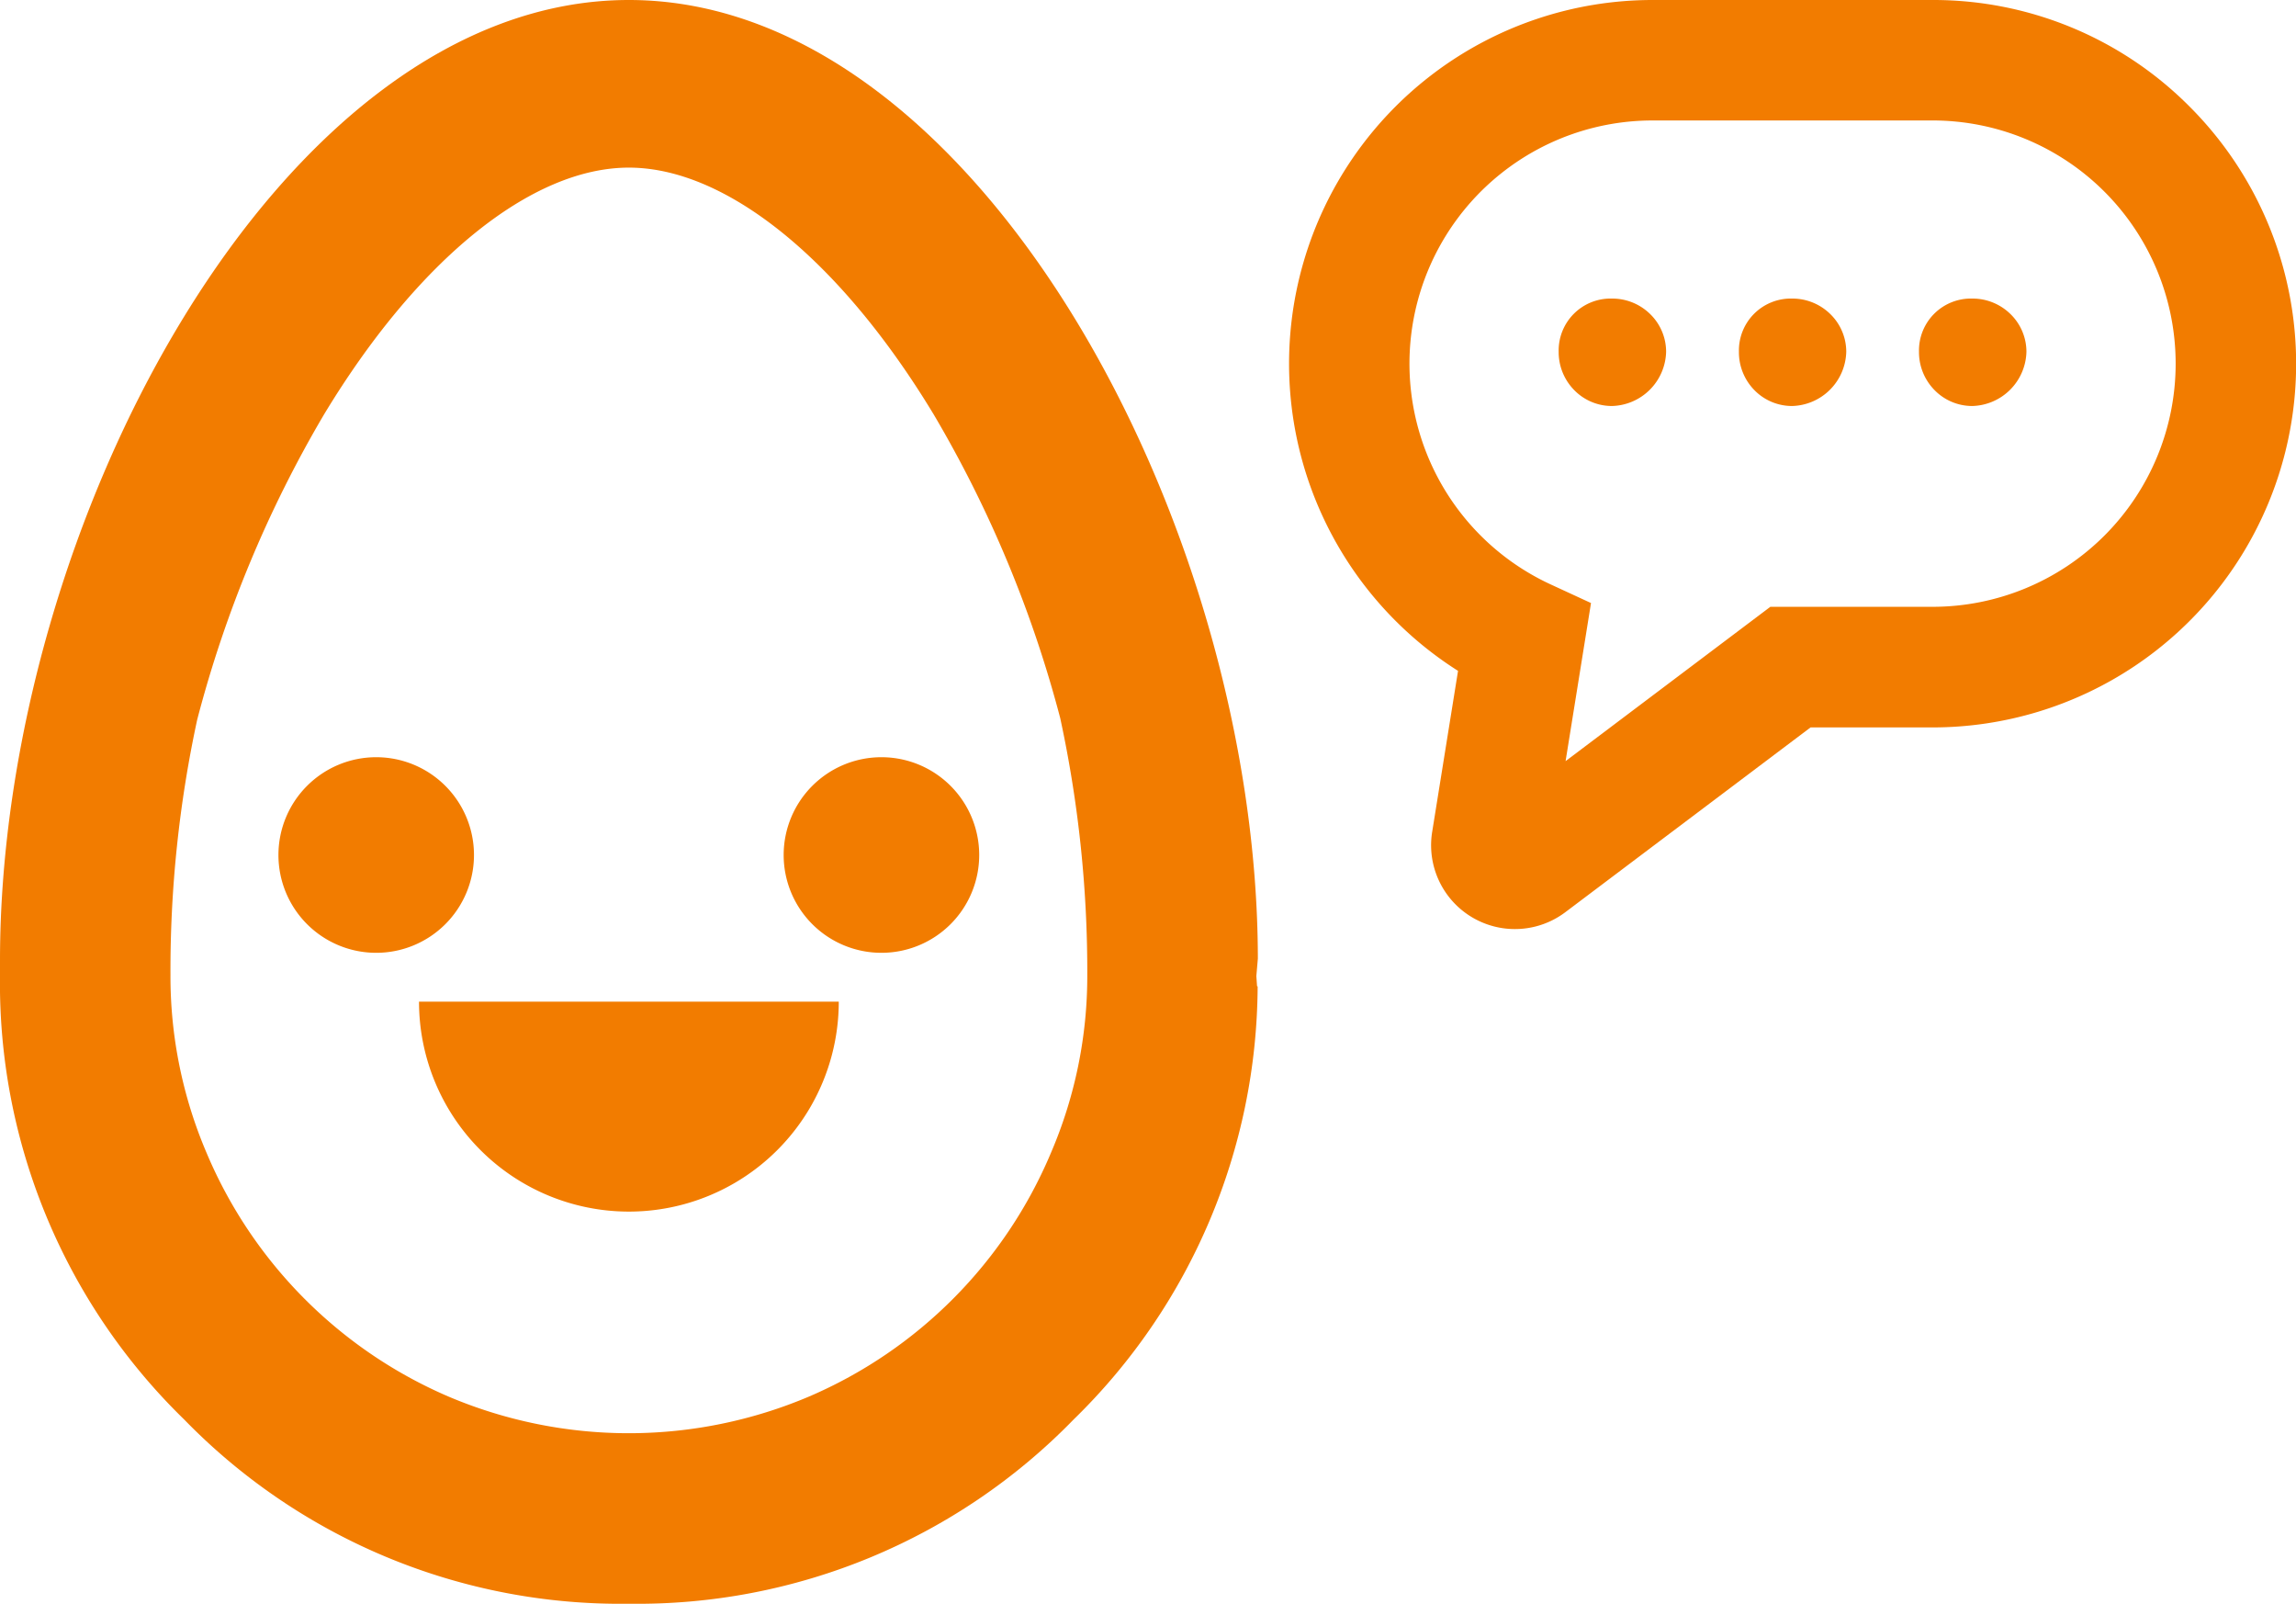 <svg xmlns="http://www.w3.org/2000/svg" xmlns:xlink="http://www.w3.org/1999/xlink" width="65.754" height="45.915" viewBox="0 0 65.754 45.915"><defs><clipPath id="a"><rect width="65.754" height="45.915" transform="translate(0 0)" fill="#f27c00"></rect></clipPath></defs><g transform="translate(0 0)"><g clip-path="url(#a)"><path d="M18.01,0C8.034,0,0,15.043,0,27.5v.407A17.428,17.428,0,0,0,5.275,40.641,17.421,17.421,0,0,0,18.01,45.915a17.428,17.428,0,0,0,12.736-5.274,17.409,17.409,0,0,0,5.271-12.4L36,28.235l-.02-.291.043-.5C36.012,15.034,27.977,0,18.01,0M31.138,27.932A12.823,12.823,0,0,1,30.1,33a13.129,13.129,0,0,1-6.925,6.981,13.222,13.222,0,0,1-10.337,0A13.152,13.152,0,0,1,5.913,33a12.858,12.858,0,0,1-1.031-5.094,34,34,0,0,1,.765-7.3,34.146,34.146,0,0,1,3.631-8.737c2.676-4.427,5.94-7.07,8.731-7.07s6.057,2.643,8.732,7.069a34.083,34.083,0,0,1,3.622,8.691,34.308,34.308,0,0,1,.775,7.374" fill="#f27c00"></path><path d="M18.01,34.688a6.011,6.011,0,0,0,6.011-6.011H12a6.011,6.011,0,0,0,6.011,6.011" fill="#f27c00"></path><path d="M7.974,24.479a2.8,2.8,0,1,1,2.8,2.8,2.8,2.8,0,0,1-2.8-2.8" fill="#f27c00"></path><path d="M22.443,24.479a2.8,2.8,0,1,1,2.8,2.8,2.8,2.8,0,0,1-2.8-2.8" fill="#f27c00"></path><path d="M62.709,3.054A10.341,10.341,0,0,0,55.349,0H47.327a10.412,10.412,0,0,0-5.571,19.207l-.741,4.612a2.4,2.4,0,0,0,3.81,2.3l7.027-5.293h3.49A10.411,10.411,0,0,0,62.709,3.054M44.379,16.718A6.962,6.962,0,0,1,47.327,3.449h8.015a6.962,6.962,0,0,1,.007,13.924H50.7l-5.864,4.418.728-4.526Z" fill="#f27c00"></path><path d="M45.073,11.158a1.549,1.549,0,0,1-.435-1.088,1.487,1.487,0,0,1,1.523-1.522,1.548,1.548,0,0,1,1.088.435,1.508,1.508,0,0,1,.466,1.087,1.593,1.593,0,0,1-1.554,1.554,1.508,1.508,0,0,1-1.088-.466" fill="#f27c00"></path><path d="M50.232,11.158A1.549,1.549,0,0,1,49.8,10.07,1.487,1.487,0,0,1,51.32,8.548a1.548,1.548,0,0,1,1.088.435,1.508,1.508,0,0,1,.466,1.087,1.593,1.593,0,0,1-1.554,1.554,1.506,1.506,0,0,1-1.088-.466" fill="#f27c00"></path><path d="M55.392,11.158a1.549,1.549,0,0,1-.435-1.088A1.487,1.487,0,0,1,56.48,8.548a1.548,1.548,0,0,1,1.088.435,1.508,1.508,0,0,1,.466,1.087,1.593,1.593,0,0,1-1.554,1.554,1.508,1.508,0,0,1-1.088-.466" fill="#f27c00"></path></g></g></svg>